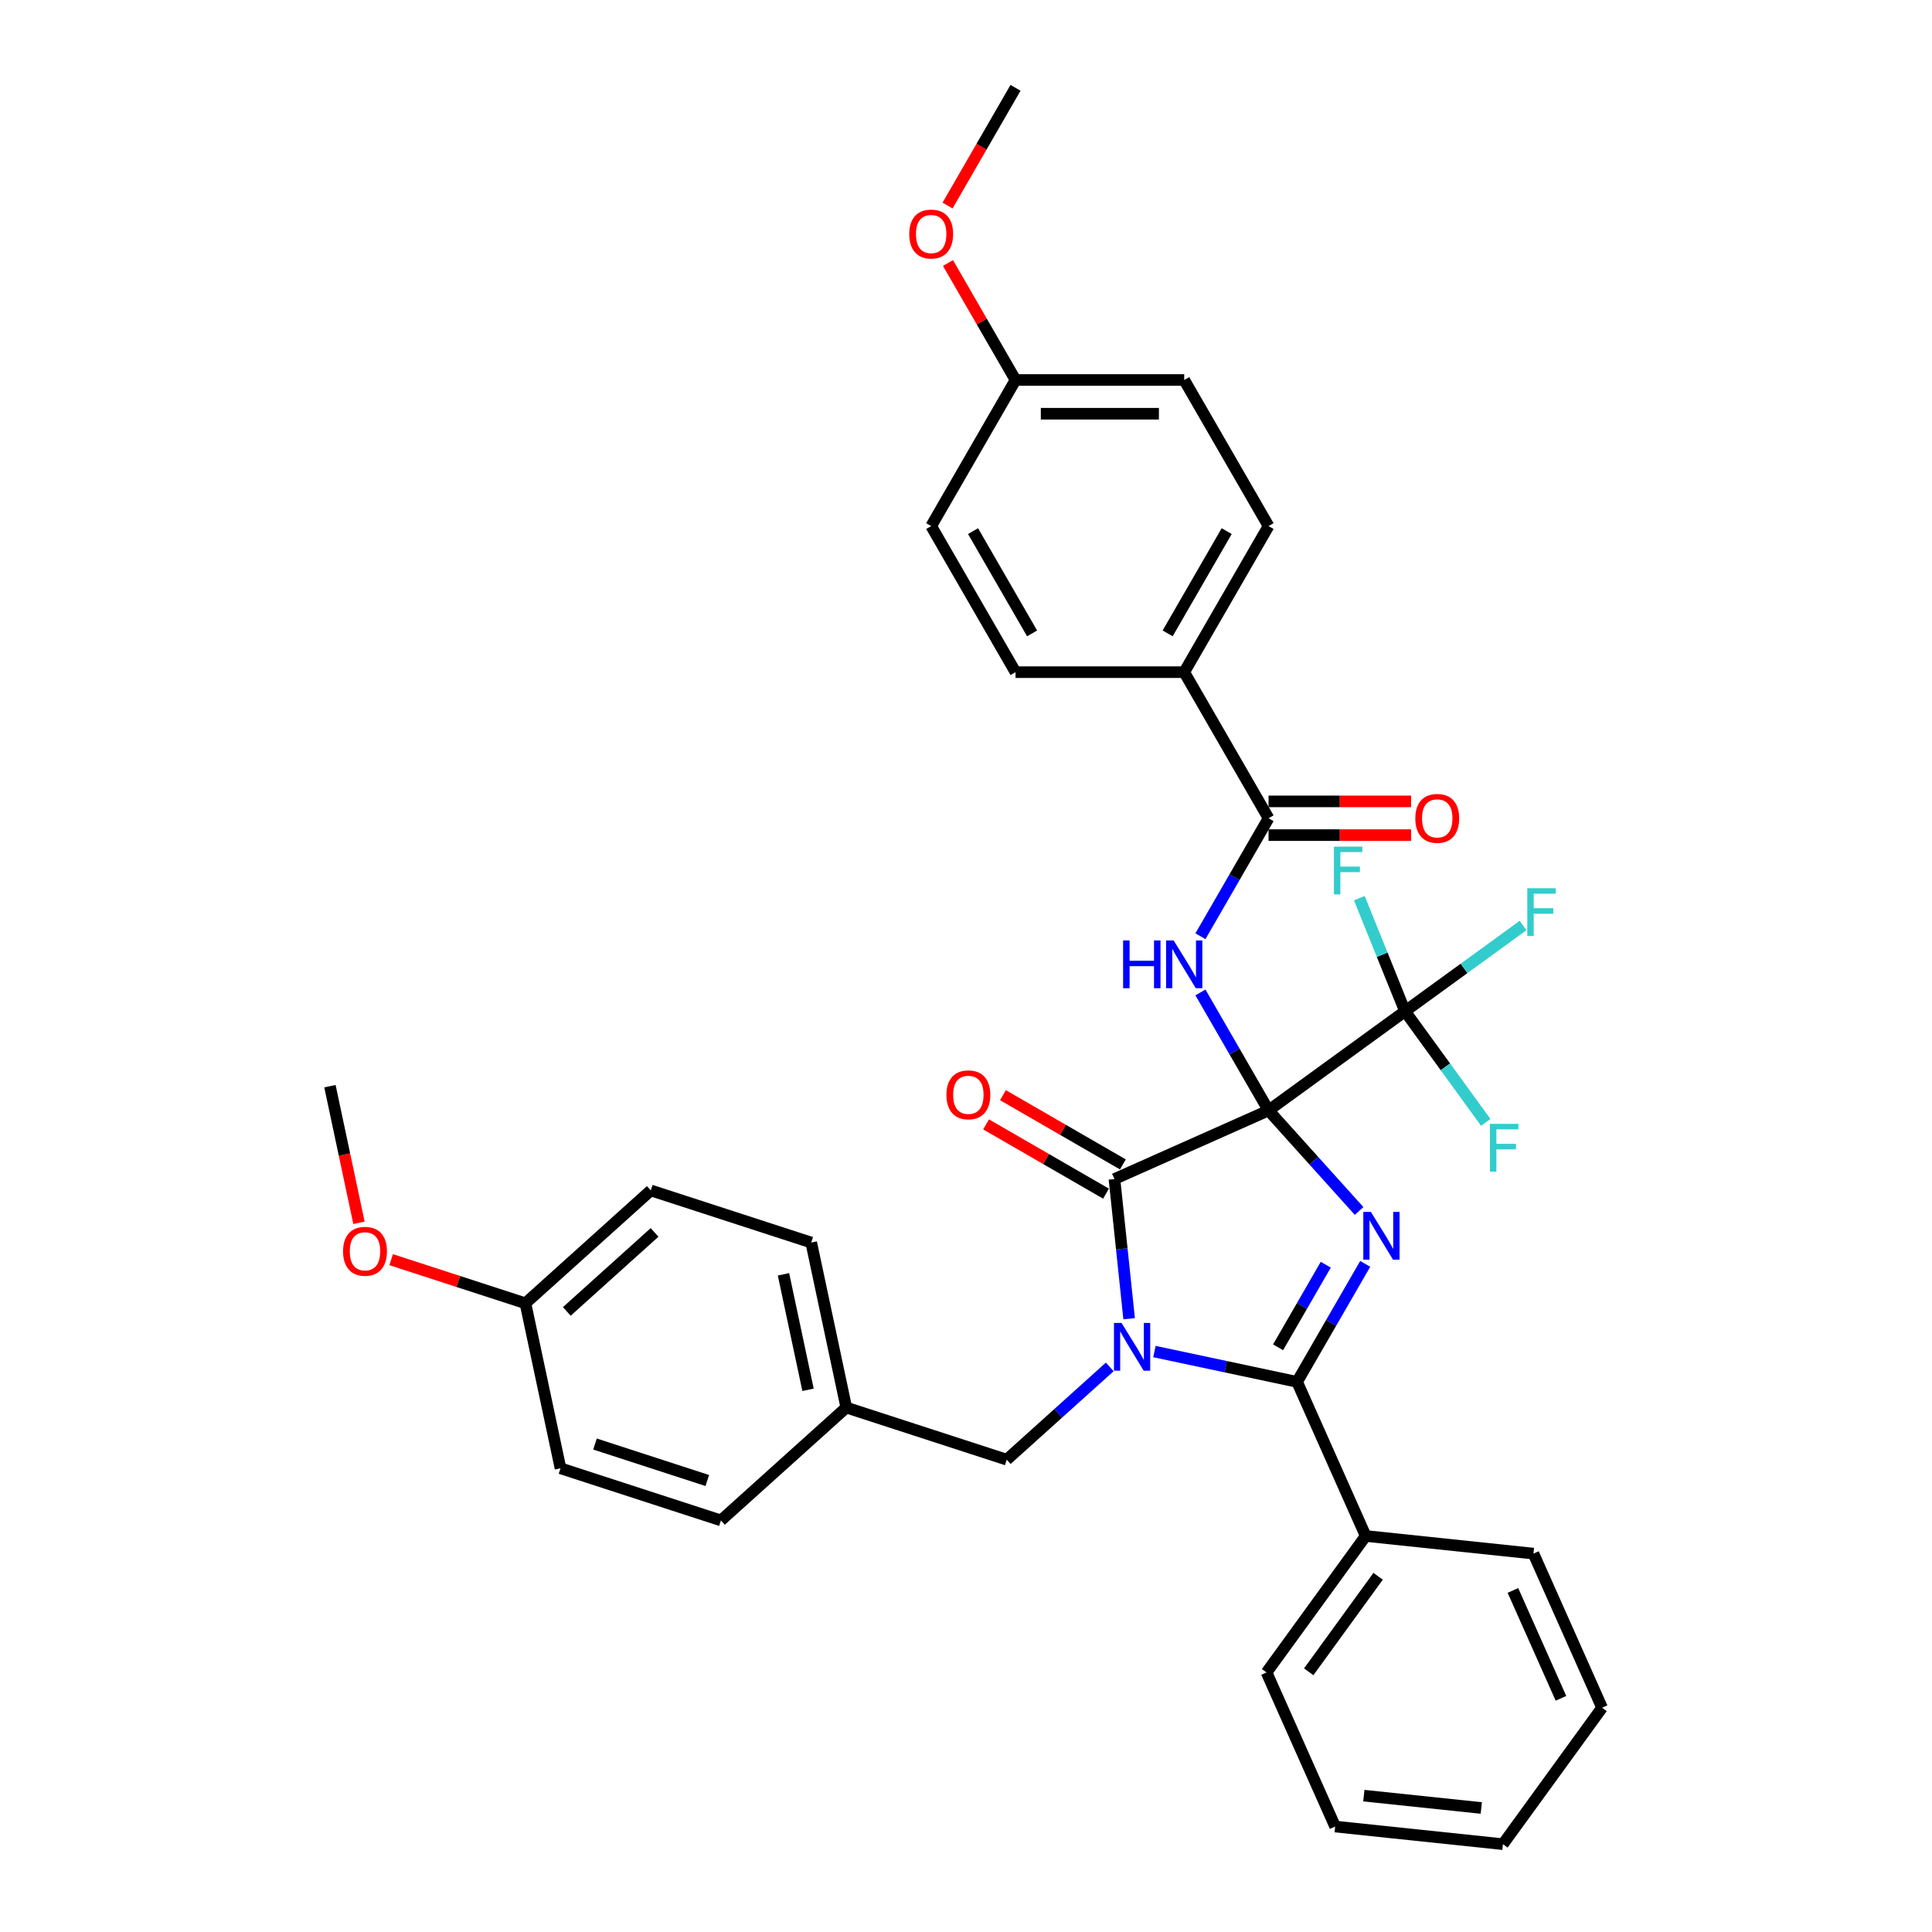 <?xml version='1.0' encoding='iso-8859-1'?>
<svg version='1.1' baseProfile='full'
              xmlns='http://www.w3.org/2000/svg'
                      xmlns:rdkit='http://www.rdkit.org/xml'
                      xmlns:xlink='http://www.w3.org/1999/xlink'
                  xml:space='preserve'
width='1000px' height='1000px' viewBox='0 0 1000 1000'>
<!-- END OF HEADER -->
<rect style='opacity:1.0;fill:#FFFFFF;stroke:none' width='1000' height='1000' x='0' y='0'> </rect>
<path class='bond-0' d='M 656.602,574.755 L 680.033,600.779' style='fill:none;fill-rule:evenodd;stroke:#000000;stroke-width:6px;stroke-linecap:butt;stroke-linejoin:miter;stroke-opacity:1' />
<path class='bond-0' d='M 680.033,600.779 L 703.465,626.802' style='fill:none;fill-rule:evenodd;stroke:#0000FF;stroke-width:6px;stroke-linecap:butt;stroke-linejoin:miter;stroke-opacity:1' />
<path class='bond-2' d='M 656.602,574.755 L 576.838,610.268' style='fill:none;fill-rule:evenodd;stroke:#000000;stroke-width:6px;stroke-linecap:butt;stroke-linejoin:miter;stroke-opacity:1' />
<path class='bond-4' d='M 656.602,574.755 L 638.973,544.221' style='fill:none;fill-rule:evenodd;stroke:#000000;stroke-width:6px;stroke-linecap:butt;stroke-linejoin:miter;stroke-opacity:1' />
<path class='bond-4' d='M 638.973,544.221 L 621.344,513.687' style='fill:none;fill-rule:evenodd;stroke:#0000FF;stroke-width:6px;stroke-linecap:butt;stroke-linejoin:miter;stroke-opacity:1' />
<path class='bond-5' d='M 656.602,574.755 L 727.238,523.435' style='fill:none;fill-rule:evenodd;stroke:#000000;stroke-width:6px;stroke-linecap:butt;stroke-linejoin:miter;stroke-opacity:1' />
<path class='bond-3' d='M 706.626,654.187 L 688.998,684.721' style='fill:none;fill-rule:evenodd;stroke:#0000FF;stroke-width:6px;stroke-linecap:butt;stroke-linejoin:miter;stroke-opacity:1' />
<path class='bond-3' d='M 688.998,684.721 L 671.369,715.255' style='fill:none;fill-rule:evenodd;stroke:#000000;stroke-width:6px;stroke-linecap:butt;stroke-linejoin:miter;stroke-opacity:1' />
<path class='bond-3' d='M 686.215,654.616 L 673.875,675.99' style='fill:none;fill-rule:evenodd;stroke:#0000FF;stroke-width:6px;stroke-linecap:butt;stroke-linejoin:miter;stroke-opacity:1' />
<path class='bond-3' d='M 673.875,675.99 L 661.535,697.364' style='fill:none;fill-rule:evenodd;stroke:#000000;stroke-width:6px;stroke-linecap:butt;stroke-linejoin:miter;stroke-opacity:1' />
<path class='bond-1' d='M 584.436,682.556 L 580.637,646.412' style='fill:none;fill-rule:evenodd;stroke:#0000FF;stroke-width:6px;stroke-linecap:butt;stroke-linejoin:miter;stroke-opacity:1' />
<path class='bond-1' d='M 580.637,646.412 L 576.838,610.268' style='fill:none;fill-rule:evenodd;stroke:#000000;stroke-width:6px;stroke-linecap:butt;stroke-linejoin:miter;stroke-opacity:1' />
<path class='bond-7' d='M 574.405,707.511 L 547.742,731.518' style='fill:none;fill-rule:evenodd;stroke:#0000FF;stroke-width:6px;stroke-linecap:butt;stroke-linejoin:miter;stroke-opacity:1' />
<path class='bond-7' d='M 547.742,731.518 L 521.079,755.525' style='fill:none;fill-rule:evenodd;stroke:#000000;stroke-width:6px;stroke-linecap:butt;stroke-linejoin:miter;stroke-opacity:1' />
<path class='bond-35' d='M 597.525,699.559 L 634.447,707.407' style='fill:none;fill-rule:evenodd;stroke:#0000FF;stroke-width:6px;stroke-linecap:butt;stroke-linejoin:miter;stroke-opacity:1' />
<path class='bond-35' d='M 634.447,707.407 L 671.369,715.255' style='fill:none;fill-rule:evenodd;stroke:#000000;stroke-width:6px;stroke-linecap:butt;stroke-linejoin:miter;stroke-opacity:1' />
<path class='bond-8' d='M 581.204,602.707 L 550.163,584.786' style='fill:none;fill-rule:evenodd;stroke:#000000;stroke-width:6px;stroke-linecap:butt;stroke-linejoin:miter;stroke-opacity:1' />
<path class='bond-8' d='M 550.163,584.786 L 519.123,566.864' style='fill:none;fill-rule:evenodd;stroke:#FF0000;stroke-width:6px;stroke-linecap:butt;stroke-linejoin:miter;stroke-opacity:1' />
<path class='bond-8' d='M 572.473,617.83 L 541.432,599.908' style='fill:none;fill-rule:evenodd;stroke:#000000;stroke-width:6px;stroke-linecap:butt;stroke-linejoin:miter;stroke-opacity:1' />
<path class='bond-8' d='M 541.432,599.908 L 510.392,581.987' style='fill:none;fill-rule:evenodd;stroke:#FF0000;stroke-width:6px;stroke-linecap:butt;stroke-linejoin:miter;stroke-opacity:1' />
<path class='bond-10' d='M 671.369,715.255 L 706.882,795.019' style='fill:none;fill-rule:evenodd;stroke:#000000;stroke-width:6px;stroke-linecap:butt;stroke-linejoin:miter;stroke-opacity:1' />
<path class='bond-6' d='M 621.344,484.595 L 638.973,454.061' style='fill:none;fill-rule:evenodd;stroke:#0000FF;stroke-width:6px;stroke-linecap:butt;stroke-linejoin:miter;stroke-opacity:1' />
<path class='bond-6' d='M 638.973,454.061 L 656.602,423.526' style='fill:none;fill-rule:evenodd;stroke:#000000;stroke-width:6px;stroke-linecap:butt;stroke-linejoin:miter;stroke-opacity:1' />
<path class='bond-12' d='M 727.238,523.435 L 757.79,501.238' style='fill:none;fill-rule:evenodd;stroke:#000000;stroke-width:6px;stroke-linecap:butt;stroke-linejoin:miter;stroke-opacity:1' />
<path class='bond-12' d='M 757.79,501.238 L 788.341,479.041' style='fill:none;fill-rule:evenodd;stroke:#33CCCC;stroke-width:6px;stroke-linecap:butt;stroke-linejoin:miter;stroke-opacity:1' />
<path class='bond-13' d='M 727.238,523.435 L 715.416,494.168' style='fill:none;fill-rule:evenodd;stroke:#000000;stroke-width:6px;stroke-linecap:butt;stroke-linejoin:miter;stroke-opacity:1' />
<path class='bond-13' d='M 715.416,494.168 L 703.593,464.902' style='fill:none;fill-rule:evenodd;stroke:#33CCCC;stroke-width:6px;stroke-linecap:butt;stroke-linejoin:miter;stroke-opacity:1' />
<path class='bond-14' d='M 727.238,523.435 L 748.132,552.191' style='fill:none;fill-rule:evenodd;stroke:#000000;stroke-width:6px;stroke-linecap:butt;stroke-linejoin:miter;stroke-opacity:1' />
<path class='bond-14' d='M 748.132,552.191 L 769.025,580.948' style='fill:none;fill-rule:evenodd;stroke:#33CCCC;stroke-width:6px;stroke-linecap:butt;stroke-linejoin:miter;stroke-opacity:1' />
<path class='bond-9' d='M 656.602,423.526 L 612.946,347.912' style='fill:none;fill-rule:evenodd;stroke:#000000;stroke-width:6px;stroke-linecap:butt;stroke-linejoin:miter;stroke-opacity:1' />
<path class='bond-11' d='M 656.602,432.258 L 693.491,432.258' style='fill:none;fill-rule:evenodd;stroke:#000000;stroke-width:6px;stroke-linecap:butt;stroke-linejoin:miter;stroke-opacity:1' />
<path class='bond-11' d='M 693.491,432.258 L 730.38,432.258' style='fill:none;fill-rule:evenodd;stroke:#FF0000;stroke-width:6px;stroke-linecap:butt;stroke-linejoin:miter;stroke-opacity:1' />
<path class='bond-11' d='M 656.602,414.795 L 693.491,414.795' style='fill:none;fill-rule:evenodd;stroke:#000000;stroke-width:6px;stroke-linecap:butt;stroke-linejoin:miter;stroke-opacity:1' />
<path class='bond-11' d='M 693.491,414.795 L 730.38,414.795' style='fill:none;fill-rule:evenodd;stroke:#FF0000;stroke-width:6px;stroke-linecap:butt;stroke-linejoin:miter;stroke-opacity:1' />
<path class='bond-17' d='M 521.079,755.525 L 438.041,728.544' style='fill:none;fill-rule:evenodd;stroke:#000000;stroke-width:6px;stroke-linecap:butt;stroke-linejoin:miter;stroke-opacity:1' />
<path class='bond-15' d='M 612.946,347.912 L 656.602,272.298' style='fill:none;fill-rule:evenodd;stroke:#000000;stroke-width:6px;stroke-linecap:butt;stroke-linejoin:miter;stroke-opacity:1' />
<path class='bond-15' d='M 604.371,327.839 L 634.93,274.909' style='fill:none;fill-rule:evenodd;stroke:#000000;stroke-width:6px;stroke-linecap:butt;stroke-linejoin:miter;stroke-opacity:1' />
<path class='bond-16' d='M 612.946,347.912 L 525.634,347.912' style='fill:none;fill-rule:evenodd;stroke:#000000;stroke-width:6px;stroke-linecap:butt;stroke-linejoin:miter;stroke-opacity:1' />
<path class='bond-28' d='M 706.882,795.019 L 655.561,865.655' style='fill:none;fill-rule:evenodd;stroke:#000000;stroke-width:6px;stroke-linecap:butt;stroke-linejoin:miter;stroke-opacity:1' />
<path class='bond-28' d='M 713.311,815.878 L 677.387,865.324' style='fill:none;fill-rule:evenodd;stroke:#000000;stroke-width:6px;stroke-linecap:butt;stroke-linejoin:miter;stroke-opacity:1' />
<path class='bond-29' d='M 706.882,795.019 L 793.715,804.145' style='fill:none;fill-rule:evenodd;stroke:#000000;stroke-width:6px;stroke-linecap:butt;stroke-linejoin:miter;stroke-opacity:1' />
<path class='bond-20' d='M 656.602,272.298 L 612.946,196.683' style='fill:none;fill-rule:evenodd;stroke:#000000;stroke-width:6px;stroke-linecap:butt;stroke-linejoin:miter;stroke-opacity:1' />
<path class='bond-21' d='M 525.634,347.912 L 481.978,272.298' style='fill:none;fill-rule:evenodd;stroke:#000000;stroke-width:6px;stroke-linecap:butt;stroke-linejoin:miter;stroke-opacity:1' />
<path class='bond-21' d='M 534.208,327.839 L 503.649,274.909' style='fill:none;fill-rule:evenodd;stroke:#000000;stroke-width:6px;stroke-linecap:butt;stroke-linejoin:miter;stroke-opacity:1' />
<path class='bond-22' d='M 438.041,728.544 L 373.155,786.967' style='fill:none;fill-rule:evenodd;stroke:#000000;stroke-width:6px;stroke-linecap:butt;stroke-linejoin:miter;stroke-opacity:1' />
<path class='bond-23' d='M 438.041,728.544 L 419.887,643.14' style='fill:none;fill-rule:evenodd;stroke:#000000;stroke-width:6px;stroke-linecap:butt;stroke-linejoin:miter;stroke-opacity:1' />
<path class='bond-23' d='M 418.237,719.364 L 405.53,659.581' style='fill:none;fill-rule:evenodd;stroke:#000000;stroke-width:6px;stroke-linecap:butt;stroke-linejoin:miter;stroke-opacity:1' />
<path class='bond-18' d='M 525.634,196.683 L 481.978,272.298' style='fill:none;fill-rule:evenodd;stroke:#000000;stroke-width:6px;stroke-linecap:butt;stroke-linejoin:miter;stroke-opacity:1' />
<path class='bond-26' d='M 525.634,196.683 L 508.156,166.411' style='fill:none;fill-rule:evenodd;stroke:#000000;stroke-width:6px;stroke-linecap:butt;stroke-linejoin:miter;stroke-opacity:1' />
<path class='bond-26' d='M 508.156,166.411 L 490.678,136.139' style='fill:none;fill-rule:evenodd;stroke:#FF0000;stroke-width:6px;stroke-linecap:butt;stroke-linejoin:miter;stroke-opacity:1' />
<path class='bond-36' d='M 525.634,196.683 L 612.946,196.683' style='fill:none;fill-rule:evenodd;stroke:#000000;stroke-width:6px;stroke-linecap:butt;stroke-linejoin:miter;stroke-opacity:1' />
<path class='bond-36' d='M 538.73,214.146 L 599.849,214.146' style='fill:none;fill-rule:evenodd;stroke:#000000;stroke-width:6px;stroke-linecap:butt;stroke-linejoin:miter;stroke-opacity:1' />
<path class='bond-19' d='M 271.963,674.582 L 336.849,616.159' style='fill:none;fill-rule:evenodd;stroke:#000000;stroke-width:6px;stroke-linecap:butt;stroke-linejoin:miter;stroke-opacity:1' />
<path class='bond-19' d='M 293.381,678.796 L 338.801,637.9' style='fill:none;fill-rule:evenodd;stroke:#000000;stroke-width:6px;stroke-linecap:butt;stroke-linejoin:miter;stroke-opacity:1' />
<path class='bond-27' d='M 271.963,674.582 L 237.211,663.291' style='fill:none;fill-rule:evenodd;stroke:#000000;stroke-width:6px;stroke-linecap:butt;stroke-linejoin:miter;stroke-opacity:1' />
<path class='bond-27' d='M 237.211,663.291 L 202.458,651.999' style='fill:none;fill-rule:evenodd;stroke:#FF0000;stroke-width:6px;stroke-linecap:butt;stroke-linejoin:miter;stroke-opacity:1' />
<path class='bond-37' d='M 271.963,674.582 L 290.117,759.986' style='fill:none;fill-rule:evenodd;stroke:#000000;stroke-width:6px;stroke-linecap:butt;stroke-linejoin:miter;stroke-opacity:1' />
<path class='bond-25' d='M 373.155,786.967 L 290.117,759.986' style='fill:none;fill-rule:evenodd;stroke:#000000;stroke-width:6px;stroke-linecap:butt;stroke-linejoin:miter;stroke-opacity:1' />
<path class='bond-25' d='M 366.096,766.312 L 307.969,747.426' style='fill:none;fill-rule:evenodd;stroke:#000000;stroke-width:6px;stroke-linecap:butt;stroke-linejoin:miter;stroke-opacity:1' />
<path class='bond-24' d='M 419.887,643.14 L 336.849,616.159' style='fill:none;fill-rule:evenodd;stroke:#000000;stroke-width:6px;stroke-linecap:butt;stroke-linejoin:miter;stroke-opacity:1' />
<path class='bond-30' d='M 490.457,106.383 L 508.045,75.919' style='fill:none;fill-rule:evenodd;stroke:#FF0000;stroke-width:6px;stroke-linecap:butt;stroke-linejoin:miter;stroke-opacity:1' />
<path class='bond-30' d='M 508.045,75.919 L 525.634,45.455' style='fill:none;fill-rule:evenodd;stroke:#000000;stroke-width:6px;stroke-linecap:butt;stroke-linejoin:miter;stroke-opacity:1' />
<path class='bond-31' d='M 185.803,632.916 L 178.287,597.557' style='fill:none;fill-rule:evenodd;stroke:#FF0000;stroke-width:6px;stroke-linecap:butt;stroke-linejoin:miter;stroke-opacity:1' />
<path class='bond-31' d='M 178.287,597.557 L 170.772,562.197' style='fill:none;fill-rule:evenodd;stroke:#000000;stroke-width:6px;stroke-linecap:butt;stroke-linejoin:miter;stroke-opacity:1' />
<path class='bond-33' d='M 655.561,865.655 L 691.074,945.419' style='fill:none;fill-rule:evenodd;stroke:#000000;stroke-width:6px;stroke-linecap:butt;stroke-linejoin:miter;stroke-opacity:1' />
<path class='bond-32' d='M 793.715,804.145 L 829.228,883.909' style='fill:none;fill-rule:evenodd;stroke:#000000;stroke-width:6px;stroke-linecap:butt;stroke-linejoin:miter;stroke-opacity:1' />
<path class='bond-32' d='M 783.09,823.212 L 807.949,879.047' style='fill:none;fill-rule:evenodd;stroke:#000000;stroke-width:6px;stroke-linecap:butt;stroke-linejoin:miter;stroke-opacity:1' />
<path class='bond-34' d='M 829.228,883.909 L 777.908,954.545' style='fill:none;fill-rule:evenodd;stroke:#000000;stroke-width:6px;stroke-linecap:butt;stroke-linejoin:miter;stroke-opacity:1' />
<path class='bond-38' d='M 691.074,945.419 L 777.908,954.545' style='fill:none;fill-rule:evenodd;stroke:#000000;stroke-width:6px;stroke-linecap:butt;stroke-linejoin:miter;stroke-opacity:1' />
<path class='bond-38' d='M 705.924,929.421 L 766.708,935.81' style='fill:none;fill-rule:evenodd;stroke:#000000;stroke-width:6px;stroke-linecap:butt;stroke-linejoin:miter;stroke-opacity:1' />
<path  class='atom-1' d='M 709.559 627.277
L 717.662 640.374
Q 718.465 641.666, 719.757 644.006
Q 721.049 646.346, 721.119 646.486
L 721.119 627.277
L 724.402 627.277
L 724.402 652.004
L 721.014 652.004
L 712.318 637.685
Q 711.305 636.009, 710.223 634.088
Q 709.175 632.167, 708.86 631.573
L 708.86 652.004
L 705.647 652.004
L 705.647 627.277
L 709.559 627.277
' fill='#0000FF'/>
<path  class='atom-2' d='M 580.499 684.739
L 588.602 697.835
Q 589.405 699.128, 590.697 701.468
Q 591.989 703.807, 592.059 703.947
L 592.059 684.739
L 595.342 684.739
L 595.342 709.465
L 591.954 709.465
L 583.258 695.146
Q 582.245 693.47, 581.163 691.549
Q 580.115 689.628, 579.801 689.034
L 579.801 709.465
L 576.587 709.465
L 576.587 684.739
L 580.499 684.739
' fill='#0000FF'/>
<path  class='atom-5' d='M 581.321 486.777
L 584.674 486.777
L 584.674 497.29
L 597.317 497.29
L 597.317 486.777
L 600.67 486.777
L 600.67 511.504
L 597.317 511.504
L 597.317 500.084
L 584.674 500.084
L 584.674 511.504
L 581.321 511.504
L 581.321 486.777
' fill='#0000FF'/>
<path  class='atom-5' d='M 607.48 486.777
L 615.582 499.874
Q 616.386 501.167, 617.678 503.506
Q 618.97 505.846, 619.04 505.986
L 619.04 486.777
L 622.323 486.777
L 622.323 511.504
L 618.935 511.504
L 610.239 497.185
Q 609.226 495.509, 608.143 493.588
Q 607.096 491.667, 606.781 491.073
L 606.781 511.504
L 603.568 511.504
L 603.568 486.777
L 607.48 486.777
' fill='#0000FF'/>
<path  class='atom-9' d='M 489.873 566.682
Q 489.873 560.745, 492.807 557.427
Q 495.741 554.109, 501.224 554.109
Q 506.707 554.109, 509.641 557.427
Q 512.574 560.745, 512.574 566.682
Q 512.574 572.689, 509.606 576.112
Q 506.637 579.499, 501.224 579.499
Q 495.776 579.499, 492.807 576.112
Q 489.873 572.724, 489.873 566.682
M 501.224 576.706
Q 504.996 576.706, 507.021 574.191
Q 509.082 571.641, 509.082 566.682
Q 509.082 561.828, 507.021 559.383
Q 504.996 556.903, 501.224 556.903
Q 497.452 556.903, 495.391 559.348
Q 493.366 561.793, 493.366 566.682
Q 493.366 571.676, 495.391 574.191
Q 497.452 576.706, 501.224 576.706
' fill='#FF0000'/>
<path  class='atom-12' d='M 732.563 423.596
Q 732.563 417.659, 735.497 414.341
Q 738.43 411.023, 743.914 411.023
Q 749.397 411.023, 752.33 414.341
Q 755.264 417.659, 755.264 423.596
Q 755.264 429.603, 752.296 433.026
Q 749.327 436.414, 743.914 436.414
Q 738.465 436.414, 735.497 433.026
Q 732.563 429.638, 732.563 423.596
M 743.914 433.62
Q 747.685 433.62, 749.711 431.105
Q 751.772 428.556, 751.772 423.596
Q 751.772 418.742, 749.711 416.297
Q 747.685 413.817, 743.914 413.817
Q 740.142 413.817, 738.081 416.262
Q 736.056 418.707, 736.056 423.596
Q 736.056 428.591, 738.081 431.105
Q 740.142 433.62, 743.914 433.62
' fill='#FF0000'/>
<path  class='atom-13' d='M 790.524 459.75
L 805.227 459.75
L 805.227 462.579
L 793.842 462.579
L 793.842 470.088
L 803.97 470.088
L 803.97 472.952
L 793.842 472.952
L 793.842 484.477
L 790.524 484.477
L 790.524 459.75
' fill='#33CCCC'/>
<path  class='atom-14' d='M 690.454 438.211
L 705.157 438.211
L 705.157 441.04
L 693.772 441.04
L 693.772 448.549
L 703.9 448.549
L 703.9 451.412
L 693.772 451.412
L 693.772 462.938
L 690.454 462.938
L 690.454 438.211
' fill='#33CCCC'/>
<path  class='atom-15' d='M 771.208 581.708
L 785.911 581.708
L 785.911 584.537
L 774.525 584.537
L 774.525 592.046
L 784.654 592.046
L 784.654 594.91
L 774.525 594.91
L 774.525 606.435
L 771.208 606.435
L 771.208 581.708
' fill='#33CCCC'/>
<path  class='atom-27' d='M 470.627 121.139
Q 470.627 115.202, 473.561 111.884
Q 476.494 108.566, 481.978 108.566
Q 487.461 108.566, 490.395 111.884
Q 493.328 115.202, 493.328 121.139
Q 493.328 127.146, 490.36 130.568
Q 487.391 133.956, 481.978 133.956
Q 476.529 133.956, 473.561 130.568
Q 470.627 127.181, 470.627 121.139
M 481.978 131.162
Q 485.75 131.162, 487.775 128.648
Q 489.836 126.098, 489.836 121.139
Q 489.836 116.284, 487.775 113.84
Q 485.75 111.36, 481.978 111.36
Q 478.206 111.36, 476.145 113.805
Q 474.12 116.249, 474.12 121.139
Q 474.12 126.133, 476.145 128.648
Q 478.206 131.162, 481.978 131.162
' fill='#FF0000'/>
<path  class='atom-28' d='M 177.574 647.671
Q 177.574 641.734, 180.508 638.416
Q 183.442 635.098, 188.925 635.098
Q 194.408 635.098, 197.342 638.416
Q 200.275 641.734, 200.275 647.671
Q 200.275 653.678, 197.307 657.101
Q 194.338 660.489, 188.925 660.489
Q 183.477 660.489, 180.508 657.101
Q 177.574 653.713, 177.574 647.671
M 188.925 657.695
Q 192.697 657.695, 194.722 655.18
Q 196.783 652.631, 196.783 647.671
Q 196.783 642.817, 194.722 640.372
Q 192.697 637.892, 188.925 637.892
Q 185.153 637.892, 183.092 640.337
Q 181.067 642.782, 181.067 647.671
Q 181.067 652.666, 183.092 655.18
Q 185.153 657.695, 188.925 657.695
' fill='#FF0000'/>
</svg>
